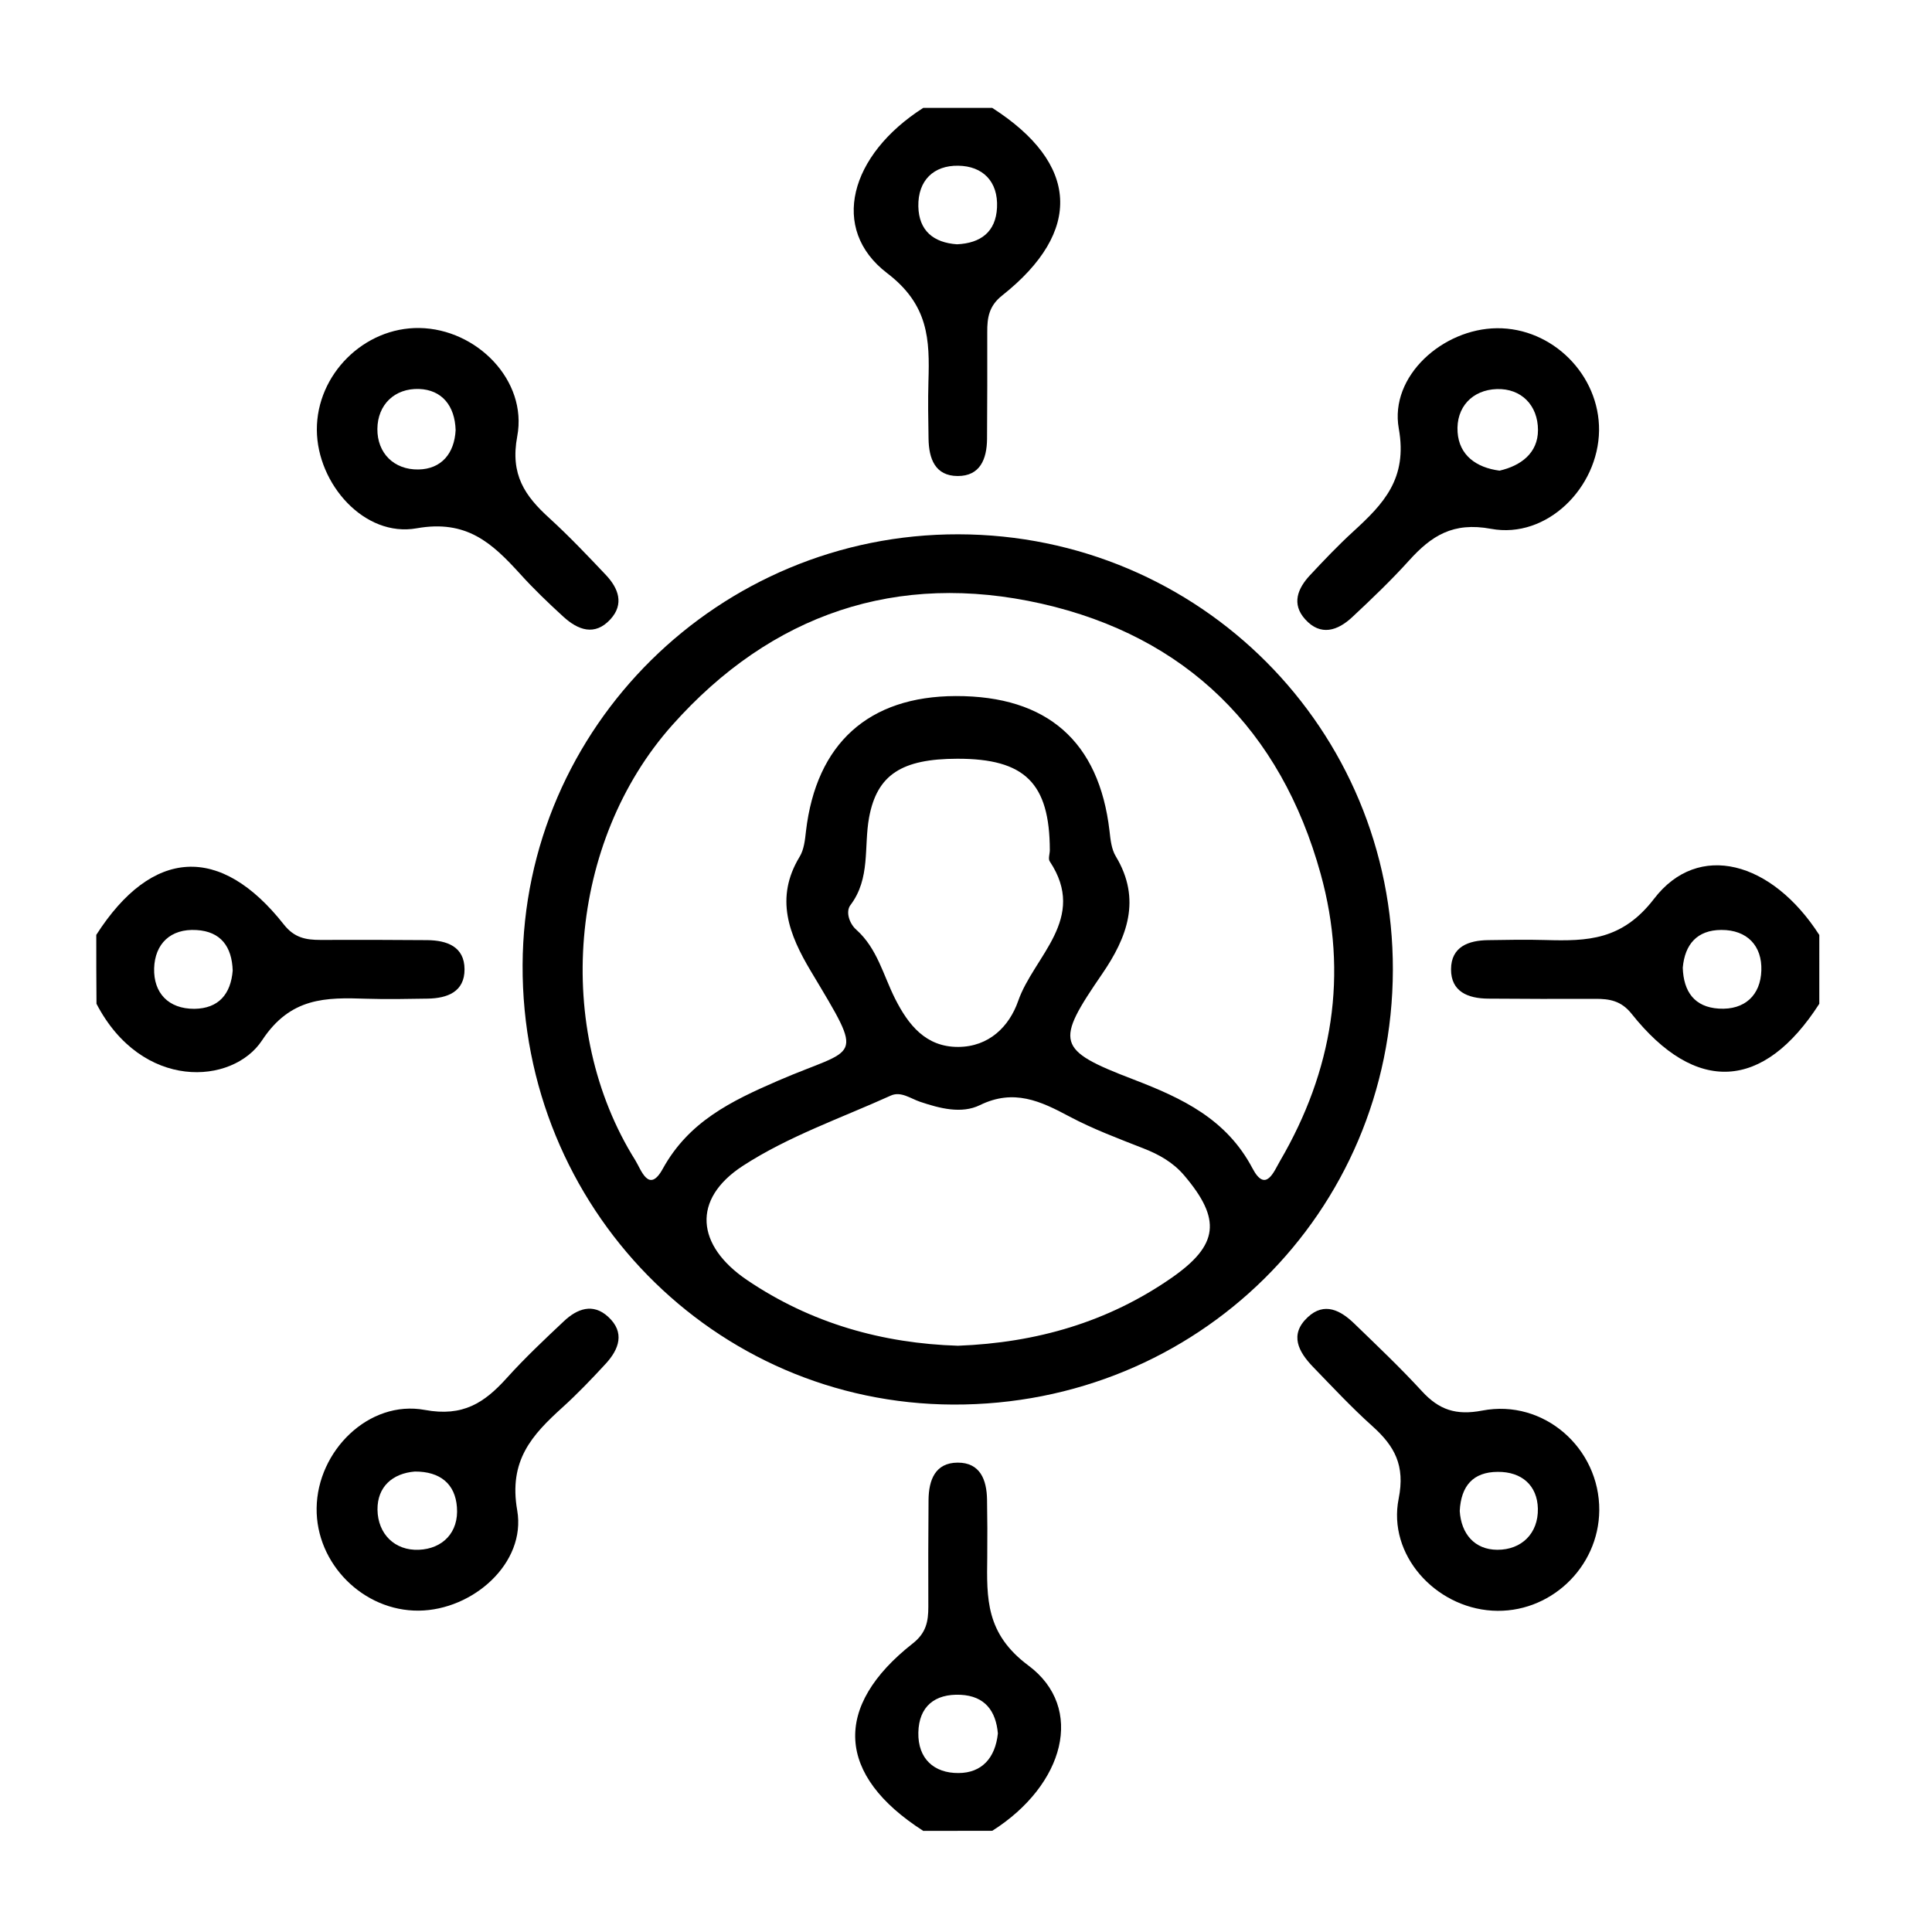 <svg xmlns="http://www.w3.org/2000/svg" xmlns:xlink="http://www.w3.org/1999/xlink" id="Layer_1" x="0px" y="0px" viewBox="0 0 180 180" style="enable-background:new 0 0 180 180;" xml:space="preserve"><g>	<path d="M92.44,10.05c8.09,5.18,8.47,11.5,0.93,17.48c-1.23,0.97-1.4,2.07-1.39,3.41c0.01,3.32,0,6.64-0.02,9.97  c-0.02,1.85-0.64,3.45-2.74,3.44c-2.11-0.01-2.68-1.63-2.71-3.47c-0.03-1.78-0.06-3.56-0.01-5.34c0.12-3.9,0.03-7.14-3.86-10.1  c-5.36-4.1-3.48-11.01,3.38-15.39C88.16,10.05,90.3,10.05,92.44,10.05z M89.16,22.76c2.22-0.1,3.62-1.16,3.73-3.42  c0.12-2.44-1.34-3.87-3.61-3.9c-2.28-0.04-3.77,1.36-3.72,3.8C85.61,21.49,86.97,22.61,89.16,22.76z"></path>	<path d="M8.97,87.1c5.19-8.1,11.56-8.48,17.48-0.96c0.97,1.23,2.04,1.43,3.39,1.43c3.32-0.01,6.64-0.01,9.97,0.02  c1.83,0.02,3.46,0.6,3.47,2.71c0.01,2.1-1.59,2.71-3.44,2.74c-1.9,0.03-3.8,0.07-5.69,0.01c-3.81-0.13-7.09-0.14-9.73,3.87  c-2.75,4.18-11.21,4.71-15.43-3.4C8.97,91.38,8.97,89.24,8.97,87.1z M21.68,90.43c-0.07-2.23-1.11-3.65-3.37-3.78  c-2.43-0.15-3.88,1.29-3.95,3.57c-0.06,2.28,1.32,3.78,3.75,3.77C20.37,93.96,21.5,92.62,21.68,90.43z"></path>	<path d="M169.5,93.52c-5.2,8.09-11.5,8.46-17.49,0.93c-0.97-1.22-2.07-1.4-3.41-1.39c-3.32,0.01-6.64,0.01-9.97-0.02  c-1.84-0.02-3.45-0.63-3.44-2.74c0.01-2.1,1.63-2.69,3.47-2.71c1.78-0.03,3.56-0.06,5.34-0.01c3.9,0.11,7.13,0.03,10.11-3.85  c4.12-5.37,10.97-3.5,15.39,3.38C169.5,89.24,169.5,91.38,169.5,93.52z M156.78,90.16c0.07,2.23,1.09,3.67,3.36,3.81  c2.43,0.15,3.89-1.27,3.96-3.55c0.08-2.29-1.31-3.79-3.73-3.78C158.12,86.65,156.97,87.98,156.78,90.16z"></path>	<path d="M86.02,170.58c-8.09-5.18-8.48-11.58-0.96-17.48c1.23-0.97,1.43-2.04,1.43-3.39c-0.01-3.32-0.01-6.64,0.02-9.97  c0.02-1.84,0.61-3.46,2.71-3.47c2.1-0.01,2.71,1.6,2.74,3.44c0.03,1.78,0.04,3.56,0.02,5.34c-0.05,3.86-0.16,7.15,3.83,10.12  c5.31,3.95,3.37,11.13-3.36,15.4C90.3,170.58,88.16,170.58,86.02,170.58z M92.97,161.5c-0.18-2.07-1.19-3.49-3.48-3.6  c-2.39-0.11-3.88,1.08-3.93,3.52c-0.05,2.43,1.46,3.79,3.75,3.77C91.45,165.18,92.73,163.81,92.97,161.5z"></path>	<path d="M129.77,90.37c-0.05,22.61-18.22,40.57-40.96,40.49c-22.32-0.08-40.22-18.37-40.12-40.96c0.1-22.18,18.3-40.16,40.6-40.12  C111.77,49.82,129.82,67.92,129.77,90.37z M89.05,64.85c8.52-0.02,13.35,4.23,14.32,12.56c0.09,0.81,0.18,1.71,0.59,2.38  c2.41,4,1.05,7.56-1.27,10.94c-4.38,6.39-4.33,7.07,2.91,9.84c4.56,1.75,8.67,3.69,11.09,8.28c1.24,2.36,2.01,0.26,2.57-0.69  c4.9-8.39,6.38-17.38,3.78-26.75c-3.71-13.4-12.52-22.12-26.01-25.17c-13.44-3.03-25.16,0.94-34.4,11.32  c-9.67,10.86-11.1,28.32-3.44,40.54c0.54,0.87,1.26,3.16,2.56,0.79c2.42-4.39,6.35-6.3,10.73-8.2c7.5-3.25,8.17-1.66,3.07-10.2  c-2.04-3.41-3.39-6.82-1.05-10.67c0.41-0.67,0.5-1.57,0.59-2.38C76.05,69.27,80.92,64.87,89.05,64.85z M89.25,125.38  c7.33-0.28,13.98-2.21,19.91-6.33c4.38-3.05,4.66-5.44,1.16-9.55c-1.03-1.21-2.35-1.95-3.82-2.52c-2.32-0.91-4.67-1.79-6.87-2.96  c-2.69-1.44-5.18-2.6-8.33-1.06c-1.71,0.84-3.74,0.31-5.58-0.31c-0.89-0.3-1.78-1-2.72-0.58c-4.64,2.1-9.56,3.8-13.79,6.55  c-4.78,3.11-4.35,7.42,0.38,10.63C75.58,123.31,82.25,125.16,89.25,125.38z M89.19,70.69c-5.16,0.01-7.48,1.47-8.22,5.48  c-0.5,2.73,0.15,5.67-1.74,8.16c-0.47,0.63-0.08,1.74,0.55,2.29c1.96,1.75,2.51,4.24,3.62,6.44c1.22,2.41,2.84,4.49,5.87,4.48  c2.87-0.01,4.76-1.9,5.59-4.28c1.46-4.19,6.5-7.66,2.94-13.01c-0.16-0.24,0.01-0.7,0.01-1.05C97.79,72.96,95.49,70.68,89.19,70.69z  "></path>	<path d="M149,140.71c-0.04,5.36-4.65,9.68-9.98,9.35c-5.34-0.33-9.75-5.23-8.71-10.43c0.62-3.11-0.38-4.9-2.45-6.76  c-1.94-1.74-3.72-3.65-5.53-5.52c-1.34-1.39-2.23-3-0.5-4.62c1.56-1.47,3.09-0.64,4.37,0.61c2.13,2.06,4.28,4.1,6.28,6.28  c1.59,1.73,3.17,2.27,5.62,1.8C143.85,130.32,149.04,134.94,149,140.71z M136,140.77c0.13,2.13,1.38,3.61,3.5,3.62  c2.26,0.01,3.83-1.53,3.78-3.84c-0.05-2.14-1.49-3.44-3.74-3.42C137.24,137.14,136.12,138.44,136,140.77z"></path>	<path d="M39.02,150.06c-5.18,0.05-9.59-4.38-9.52-9.55c0.06-5.33,4.87-10.11,10.08-9.15c3.56,0.66,5.56-0.67,7.64-2.98  c1.67-1.85,3.49-3.57,5.31-5.28c1.23-1.16,2.7-1.73,4.13-0.42c1.59,1.46,1.02,3.02-0.23,4.38c-1.29,1.4-2.61,2.78-4.01,4.05  c-2.85,2.58-5.05,4.95-4.23,9.62C49.03,145.63,44.06,150.01,39.02,150.06z M38.65,137.1c-2.08,0.17-3.5,1.42-3.48,3.55  c0.03,2.27,1.61,3.83,3.85,3.74c2.21-0.09,3.74-1.61,3.55-3.98C42.41,138.26,41.02,137.09,38.65,137.1z"></path>	<path d="M29.52,40.06c-0.03-5.17,4.4-9.58,9.56-9.5c5.33,0.08,10.09,4.89,9.11,10.09c-0.67,3.57,0.71,5.55,2.99,7.62  c1.84,1.68,3.56,3.49,5.27,5.3c1.16,1.23,1.73,2.7,0.42,4.13c-1.46,1.59-3.02,1-4.38-0.24c-1.4-1.28-2.78-2.6-4.05-4.01  c-2.59-2.84-4.95-5.06-9.62-4.23C33.96,50.09,29.55,45.09,29.52,40.06z M42.45,40.07c-0.07-2.27-1.28-3.75-3.4-3.83  c-2.29-0.08-3.87,1.47-3.89,3.72c-0.02,2.25,1.54,3.82,3.83,3.78C41.13,43.7,42.34,42.24,42.45,40.07z"></path>	<path d="M139.46,30.58c5.18-0.05,9.58,4.36,9.52,9.54c-0.07,5.32-4.87,10.11-10.06,9.15c-3.55-0.66-5.56,0.65-7.64,2.95  c-1.67,1.85-3.48,3.58-5.3,5.28c-1.35,1.26-2.94,1.8-4.38,0.2c-1.3-1.44-0.69-2.89,0.46-4.12c1.3-1.39,2.61-2.77,4.01-4.05  c2.83-2.59,5.09-4.93,4.25-9.61C129.45,35.04,134.42,30.63,139.46,30.58z M139.71,43.85c1.99-0.46,3.58-1.64,3.58-3.78  c0-2.3-1.55-3.9-3.85-3.82c-2.26,0.08-3.8,1.68-3.64,4.02C135.95,42.39,137.5,43.56,139.71,43.85z"></path></g></svg>